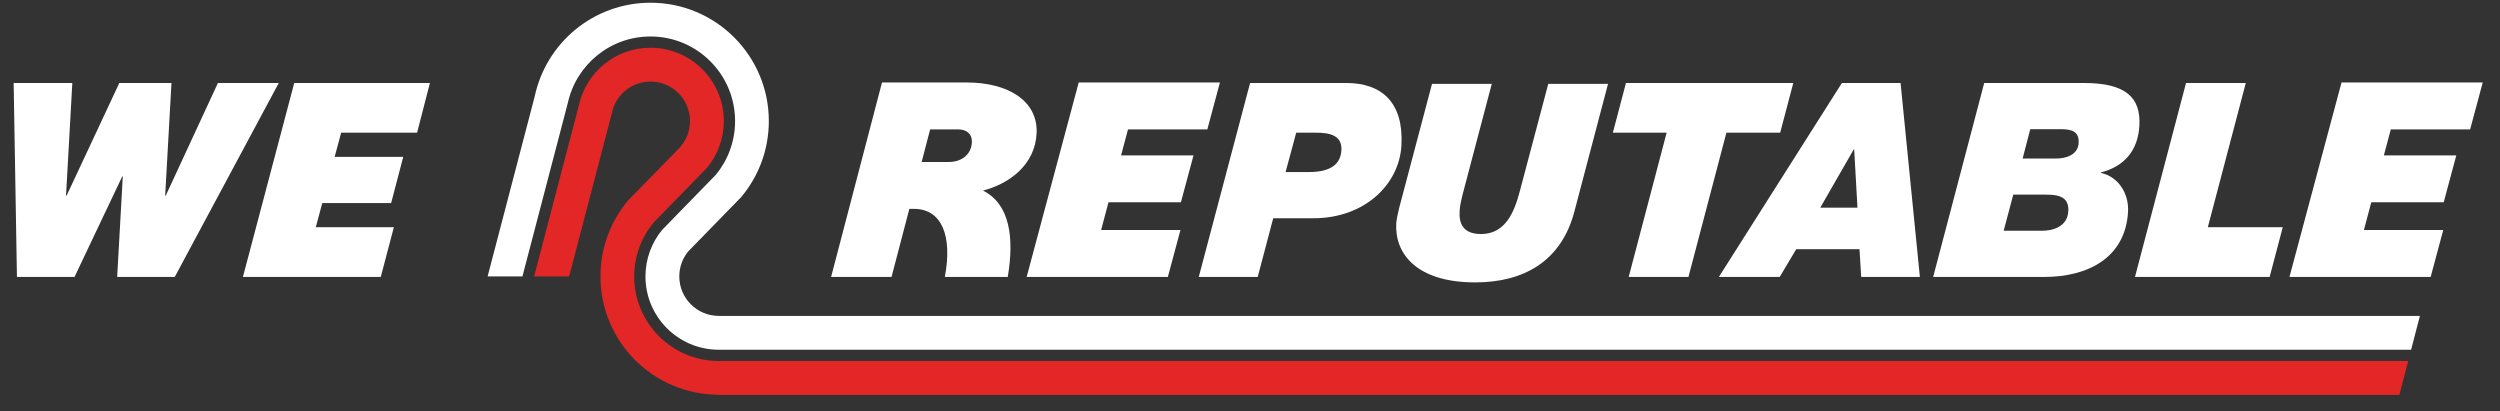 <?xml version="1.0" encoding="utf-8"?>
<!-- Generator: Adobe Illustrator 16.0.0, SVG Export Plug-In . SVG Version: 6.00 Build 0)  -->
<!DOCTYPE svg PUBLIC "-//W3C//DTD SVG 1.1//EN" "http://www.w3.org/Graphics/SVG/1.1/DTD/svg11.dtd">
<svg version="1.1" id="Layer_1" xmlns="http://www.w3.org/2000/svg" xmlns:xlink="http://www.w3.org/1999/xlink" x="0px" y="0px"
	 width="915.224px" height="150.604px" viewBox="0 0 915.224 150.604" enable-background="new 0 0 915.224 150.604"
	 xml:space="preserve">
<rect x="0" y="0" width="915.224" height="150.604" fill="#333333" stroke="none"/>
<path fill="#E32726" d="M878.392,144.549l3.217-12.384H263.071v-0.004c-17.071-0.041-30.897-13.891-30.897-30.972
	c0-7.457,2.641-14.294,7.03-19.64l0.005,0.005l19.661-20.172l-0.008-0.007c3.82-4.637,6.121-10.571,6.121-17.051
	c0-14.826-12.02-26.846-26.846-26.846c-12.818,0-23.53,8.984-26.2,20.999l0.007,0.001l-16.41,62.709h12.825L224.2,40.657
	l-0.053-0.01c1.628-6.206,7.273-10.785,13.99-10.785c7.986,0,14.463,6.476,14.463,14.463c0,3.574-1.3,6.844-3.449,9.367l0.008,0.006
	l-19.413,19.869l0.015,0.012c-6.207,7.498-9.941,17.116-9.941,27.609c0,23.822,19.229,43.15,43.012,43.321v0.037h615.56V144.549z"/>
<path fill="#FFFFFF" d="M882.681,128.035l3.219-12.383H263.111v-0.002c-7.972-0.02-14.427-6.486-14.427-14.461
	c0-3.454,1.213-6.625,3.231-9.111l-0.002-0.003l19.615-20.116l-0.016-0.012c6.213-7.499,9.948-17.123,9.948-27.621
	C281.463,20.398,262.066,1,238.137,1c-20.834,0-38.23,14.704-42.383,34.301h-0.001l-17.243,65.89h12.748l16.602-63.439l0.006,0.001
	c3.016-13.945,15.422-24.396,30.271-24.396c17.104,0,30.973,13.867,30.973,30.973c0,7.484-2.659,14.346-7.078,19.699l-0.005-0.004
	L242.352,84.21l0.006,0.005c-3.783,4.627-6.059,10.534-6.059,16.978c0,14.723,11.854,26.67,26.535,26.838v0.008h619.846V128.035z"/>
<g>
	<path fill="#FFFFFF" d="M322.889,30.195h30.971c15.354,0,26.127,6.805,25.631,18.53c-0.488,11.515-9.894,18.528-19.629,21.042
		c9.812,4.92,11.504,17.168,9.07,31.613H345.9c2.851-15.074-1.157-24.915-11.307-24.915h-1.692l-6.52,24.915h-22.122L322.889,30.195
		z M350.66,47.364h-10.148l-3.107,11.935h10.021c4.554,0,8.183-2.723,8.373-7.224C355.924,49.039,353.913,47.364,350.66,47.364z"/>
	<path fill="#FFFFFF" d="M375.848,101.382l19.057-71.187h51.694l-4.604,17.168h-29.044l-2.542,9.527h26.514l-4.604,17.168h-26.514
		l-2.702,10.153h29.044l-4.604,17.169L375.848,101.382L375.848,101.382z"/>
	<path fill="#FFFFFF" d="M838.147,101.382l19.059-71.187h51.693l-4.604,17.168h-29.047l-2.543,9.527h26.516l-4.605,17.168h-26.514
		l-2.703,10.153h29.045l-4.604,17.169L838.147,101.382L838.147,101.382z"/>
	<path fill="#FFFFFF" d="M457.645,30.383h35.202c13.025,0,21.079,7.159,20.201,22.871c-0.802,14.318-13.523,26.648-32.219,26.648
		h-14.718l-5.675,21.479h-21.58L457.645,30.383z M470.638,62.998h8.354c8.75,0,11.817-3.281,12.084-8.055
		c0.307-5.469-4.517-6.363-9.091-6.363h-7.457L470.638,62.998z"/>
	<path fill="#FFFFFF" d="M576.317,77.628c-4.779,17.899-18.344,25.754-36.244,25.754c-21.28,0-29.552-10.341-28.918-21.677
		c0.077-1.393,0.73-4.177,1.118-5.768l11.976-45.245h21.877l-10.223,38.781c-0.619,2.188-1.416,5.767-1.479,6.86
		c-0.121,2.188-1.119,9.348,7.73,9.348c9.049,0,12.291-8.153,14.32-16.011l10.334-38.979h21.877L576.317,77.628z"/>
	<path fill="#FFFFFF" d="M610.138,48.58h-19.689l4.797-18.197h61.256l-4.797,18.197h-19.688l-13.893,52.802h-21.877L610.138,48.58z"
		/>
	<path fill="#FFFFFF" d="M674.298,30.383h21.479l7.068,70.999h-21.48l-0.625-10.144h-23.17l-6.037,10.144h-22.273L674.298,30.383z
		 M666.376,76.025h13.623l-1.195-21.28h-0.199L666.376,76.025z"/>
	<path fill="#FFFFFF" d="M726.399,30.383h36.494c15.414,0,20.881,5.369,20.309,15.611c-0.5,8.949-5.303,14.816-13.982,17.104h-0.1
		l-0.012,0.198c6.484,1.394,10.312,7.656,9.945,14.22c-0.957,17.104-15.059,23.865-30.57,23.865h-40.771L726.399,30.383z
		 M733.517,84.477h14.021c3.877,0,9.326-1.393,9.648-7.158c0.295-5.271-3.539-6.066-8.113-6.066H737.04L733.517,84.477z
		 M740.466,58.026h12.332c3.479,0,7.928-1.292,8.172-5.668c0.238-4.276-2.602-5.071-6.48-5.071h-11.236L740.466,58.026z"/>
	<path fill="#FFFFFF" d="M800.28,30.383h21.877l-13.891,52.803h27.424l-4.797,18.196h-49.301L800.28,30.383z"/>
</g>
<g>
	<path fill="#FFFFFF" d="M63.977,101.382H42.895l2.057-36.792h-0.198l-17.472,36.792H6.202L5,30.383h21.479L24.172,71.65h0.197
		l19.312-41.268h19.093L60.466,71.65h0.199l19.112-41.268h22.275L63.977,101.382z"/>
	<path fill="#FFFFFF" d="M107.717,30.383h49.67l-4.695,18.197h-27.795l-2.385,8.851h25.109l-4.426,16.903h-25.207l-2.385,8.852
		h28.589l-4.796,18.196H88.93L107.717,30.383z"/>
</g>
</svg>
